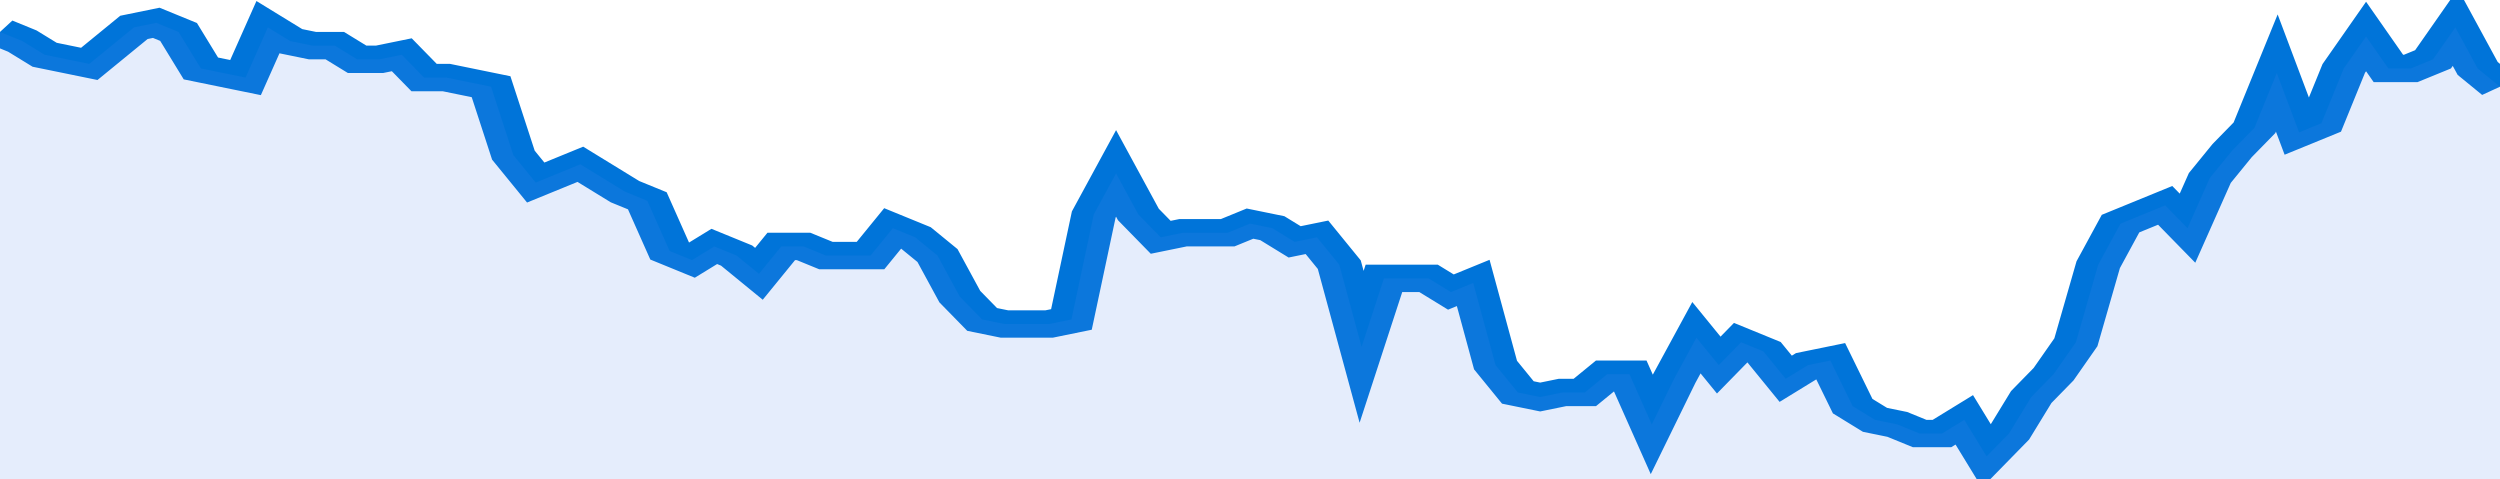 <svg xmlns="http://www.w3.org/2000/svg" viewBox="0 0 336 105" width="120" height="23" preserveAspectRatio="none">
				 <polyline fill="none" stroke="#0074d9" stroke-width="6" points="0, 7 3, 9 6, 12 9, 13 12, 14 15, 10 18, 6 21, 5 24, 7 27, 15 30, 16 33, 17 36, 6 39, 9 42, 10 45, 10 48, 13 51, 13 54, 12 57, 17 60, 17 63, 18 66, 19 69, 34 72, 40 75, 38 78, 36 81, 39 84, 42 87, 44 90, 55 93, 57 96, 54 99, 56 102, 60 105, 54 108, 54 111, 56 114, 56 117, 56 120, 50 123, 52 126, 56 129, 65 132, 70 135, 71 138, 71 141, 71 144, 70 147, 47 150, 38 153, 47 156, 52 159, 51 162, 51 165, 51 168, 49 171, 50 174, 53 177, 52 180, 58 183, 76 186, 61 189, 61 192, 61 195, 64 198, 62 201, 80 204, 86 207, 87 210, 86 213, 86 216, 82 219, 82 222, 93 225, 83 228, 74 231, 80 234, 75 237, 77 240, 83 243, 80 246, 79 249, 89 252, 92 255, 93 258, 95 261, 95 264, 92 267, 100 270, 95 273, 87 276, 82 279, 75 282, 58 285, 49 288, 47 291, 45 294, 50 297, 39 300, 33 303, 28 306, 16 309, 29 312, 27 315, 15 318, 8 321, 15 324, 15 327, 13 330, 6 333, 15 336, 19 336, 19 "> </polyline>
				 <polygon fill="#5085ec" opacity="0.15" points="0, 105 0, 7 3, 9 6, 12 9, 13 12, 14 15, 10 18, 6 21, 5 24, 7 27, 15 30, 16 33, 17 36, 6 39, 9 42, 10 45, 10 48, 13 51, 13 54, 12 57, 17 60, 17 63, 18 66, 19 69, 34 72, 40 75, 38 78, 36 81, 39 84, 42 87, 44 90, 55 93, 57 96, 54 99, 56 102, 60 105, 54 108, 54 111, 56 114, 56 117, 56 120, 50 123, 52 126, 56 129, 65 132, 70 135, 71 138, 71 141, 71 144, 70 147, 47 150, 38 153, 47 156, 52 159, 51 162, 51 165, 51 168, 49 171, 50 174, 53 177, 52 180, 58 183, 76 186, 61 189, 61 192, 61 195, 64 198, 62 201, 80 204, 86 207, 87 210, 86 213, 86 216, 82 219, 82 222, 93 225, 83 228, 74 231, 80 234, 75 237, 77 240, 83 243, 80 246, 79 249, 89 252, 92 255, 93 258, 95 261, 95 264, 92 267, 100 270, 95 273, 87 276, 82 279, 75 282, 58 285, 49 288, 47 291, 45 294, 50 297, 39 300, 33 303, 28 306, 16 309, 29 312, 27 315, 15 318, 8 321, 15 324, 15 327, 13 330, 6 333, 15 336, 19 336, 105 "></polygon>
			</svg>
